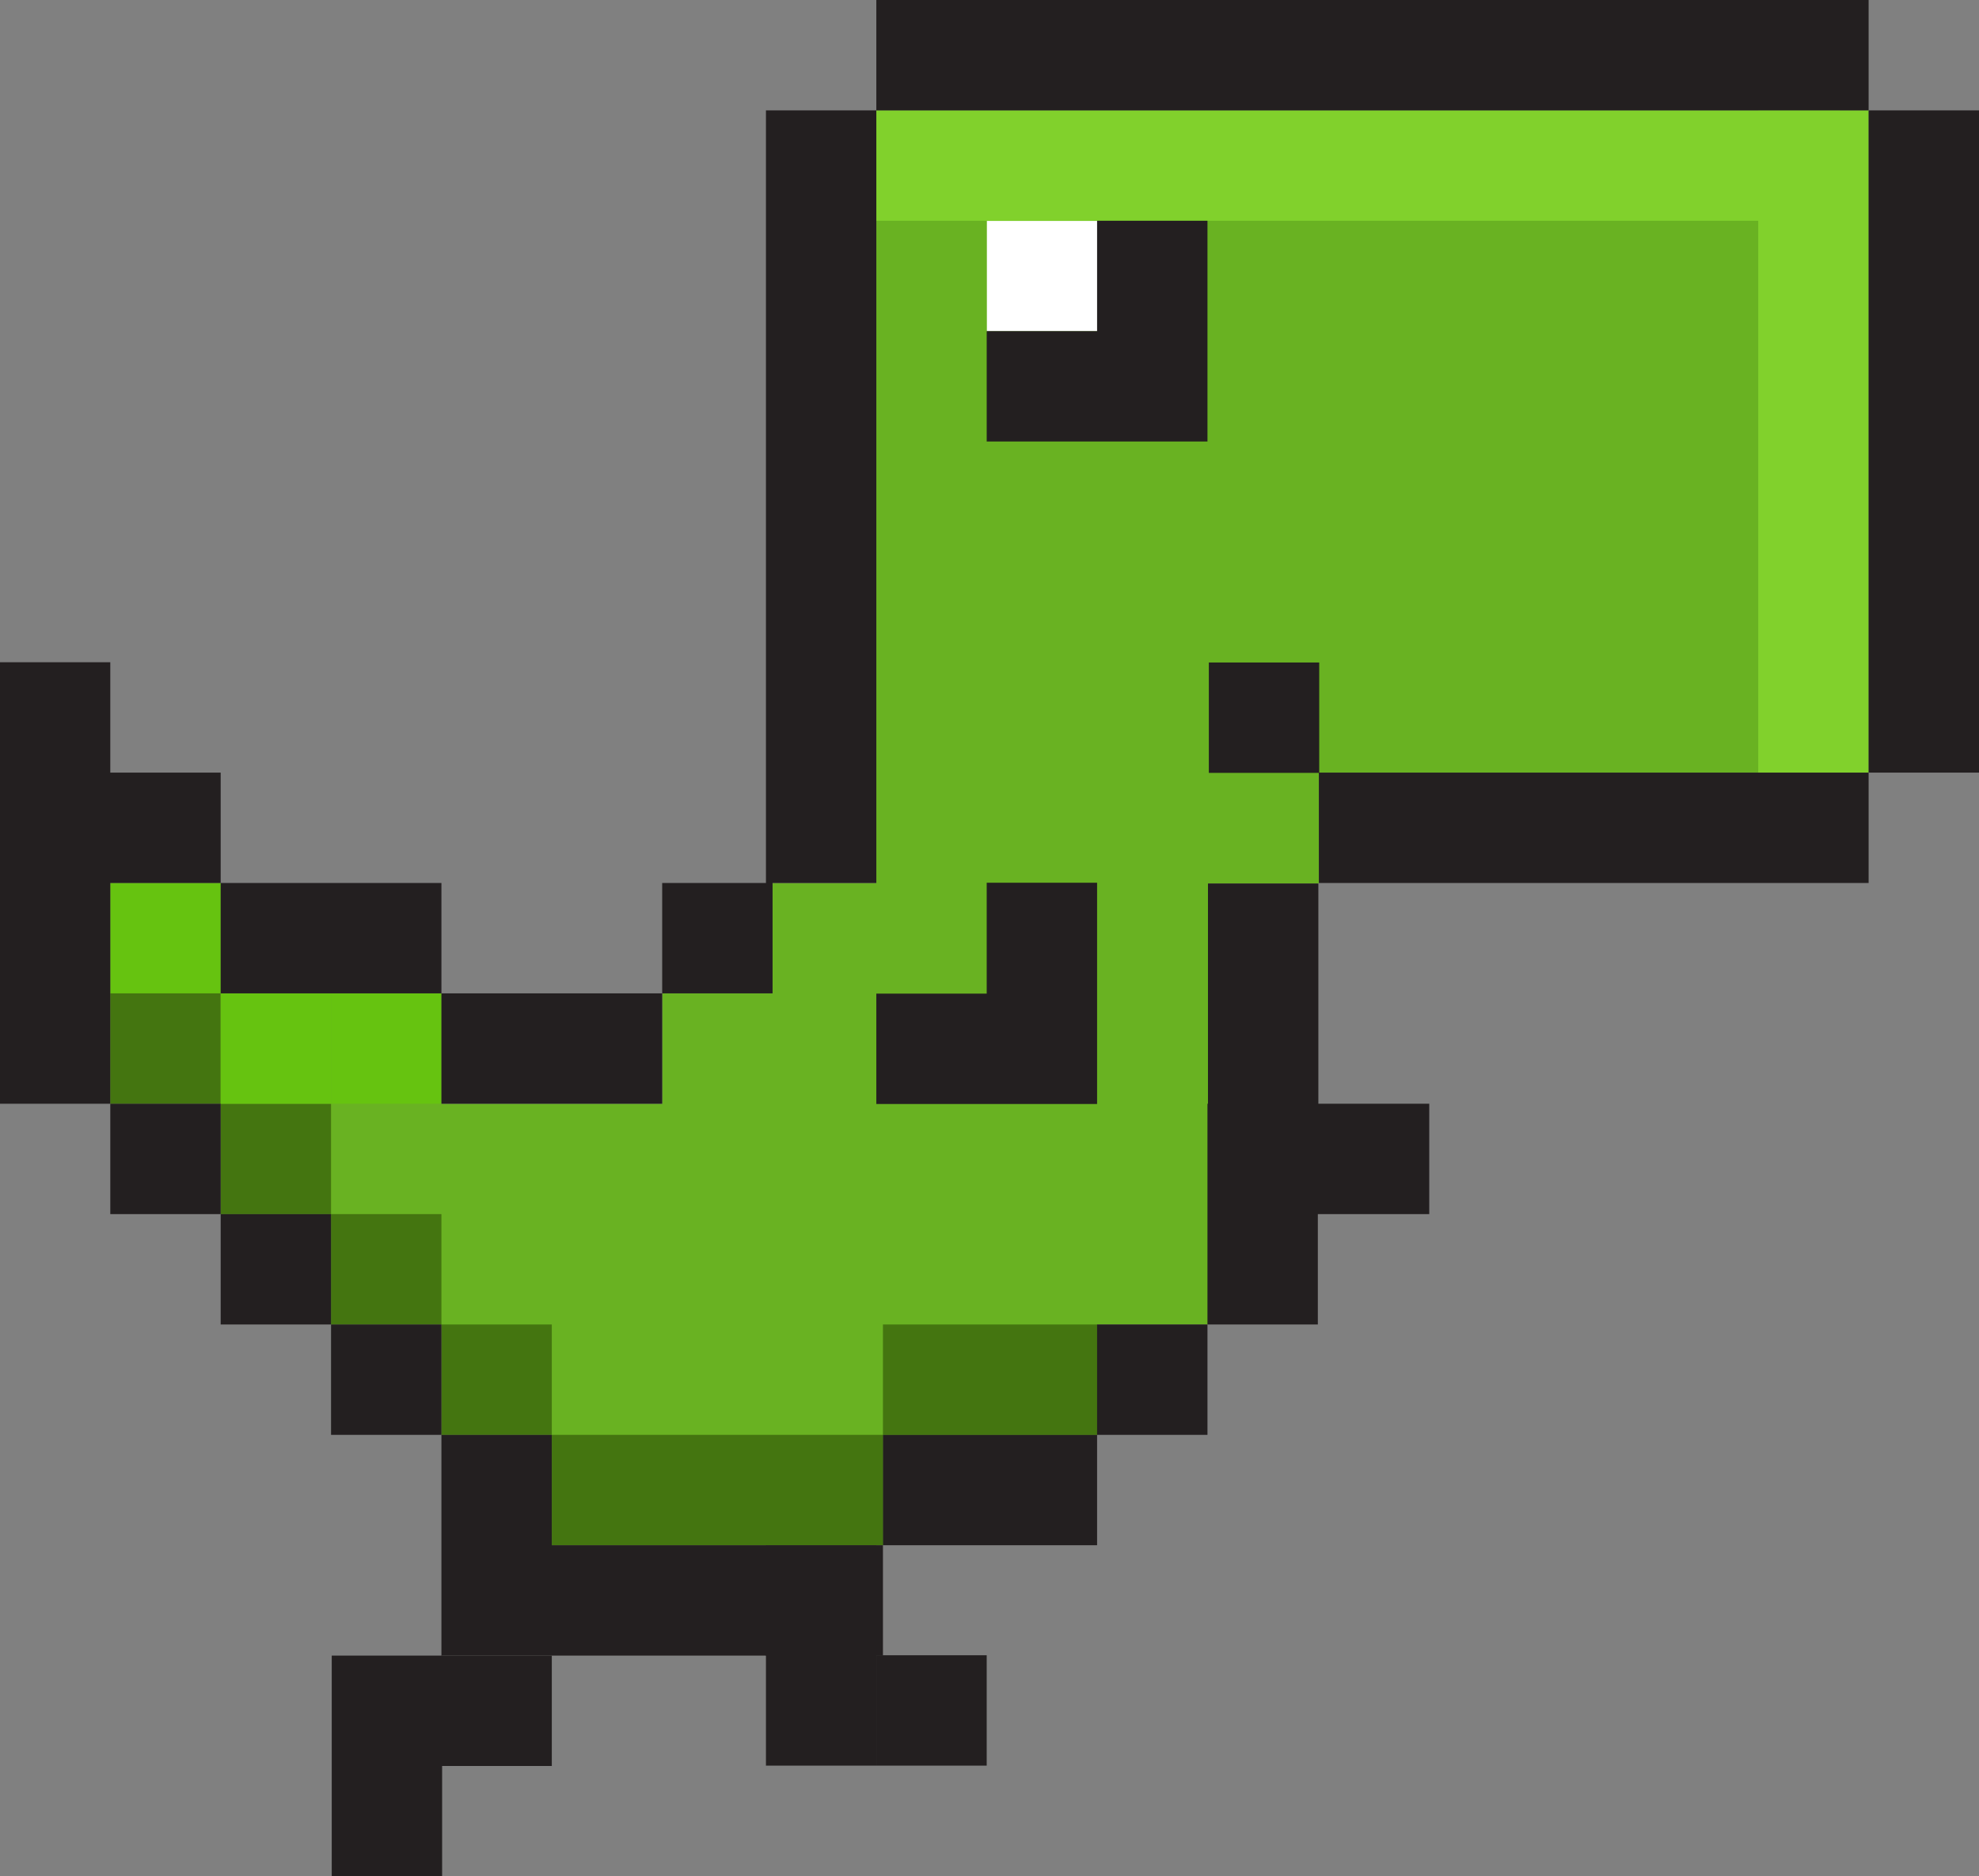 <svg xmlns="http://www.w3.org/2000/svg" viewBox="0 0 230.21 218.28" class="dino-step-1">
  <rect x="0" y="0" width="230.21" height="218.28" fill="#808080" stroke="none"/>
  <defs>
    <style>
      .cls-1 {
        fill: #69b222;
      }

      .cls-2 {
        fill: #81d12c;
      }

      .cls-3 {
        fill: #fff;
      }

      .cls-4 {
        fill: #66c310;
      }

      .cls-5 {
        fill: #447510;
      }

      .cls-6 {
        fill: #231f20;
      }
    </style>
  </defs>
  <title>Dino 1</title>
  <g id="Layer_2" data-name="Layer 2">
    <g id="Layer_1-2" data-name="Layer 1">
      <polygon class="cls-1"
        points="101.94 12.84 217.37 12.84 217.37 89.88 153.42 89.88 153.42 102.78 140.52 102.78 140.52 154.08 127.62 154.08 127.62 166.92 102.71 179.76 89.87 179.76 64.19 179.76 64.19 166.92 51.35 166.92 51.35 154.08 38.51 154.08 38.51 141.24 25.67 141.24 25.67 128.4 12.84 128.4 12.84 102.72 25.67 102.72 25.67 115.56 38.51 115.56 51.35 115.56 51.35 128.4 77.03 128.4 77.03 115.56 89.87 115.56 89.87 102.72 101.94 102.72 101.94 12.84">
      </polygon>
      <rect class="cls-2" x="204.53" y="12.84" width="12.84" height="77.04"></rect>
      <rect class="cls-2" x="101.94" y="12.84" width="112.11" height="12.84"></rect>
      <rect class="cls-3" x="114.8" y="25.7" width="12.84" height="12.84"></rect>
      <rect class="cls-4" x="12.83" y="102.72" width="12.84" height="12.84"></rect>
      <rect class="cls-5" x="12.83" y="115.56" width="12.84" height="12.84"></rect>
      <rect class="cls-5" x="64.19" y="166.92" width="38.52" height="12.84"></rect>
      <rect class="cls-5" x="38.51" y="141.24" width="12.84" height="12.84"></rect>
      <rect class="cls-5" x="51.35" y="154.08" width="12.84" height="12.84"></rect>
      <rect class="cls-5" x="25.67" y="128.4" width="12.84" height="12.84"></rect>
      <rect class="cls-5" x="102.71" y="154.08" width="24.94" height="12.84"></rect>
      <rect class="cls-4" x="25.67" y="115.56" width="12.84" height="12.84"></rect>
      <rect class="cls-4" x="38.51" y="115.56" width="12.84" height="12.84"></rect>
      <polygon class="cls-6"
        points="89.1 12.84 101.94 12.84 101.94 102.72 89.87 102.72 89.87 115.56 77.03 115.56 77.03 102.72 89.1 102.72 89.1 12.84">
      </polygon>
      <rect class="cls-6" x="217.37" y="12.84" width="12.84" height="77.04"></rect>
      <rect class="cls-6" x="25.67" y="102.72" width="25.68" height="12.84"></rect>
      <polygon class="cls-6"
        points="25.67 89.88 25.67 102.72 12.83 102.72 12.83 128.4 0 128.4 0 77.04 12.83 77.04 12.83 89.88 25.67 89.88">
      </polygon>
      <polygon class="cls-6"
        points="140.46 51.36 114.78 51.36 114.78 38.52 127.62 38.52 127.62 25.68 140.46 25.68 140.46 51.36"></polygon>
      <rect class="cls-6" x="102.71" y="166.92" width="24.91" height="12.84"></rect>
      <rect class="cls-6" x="38.51" y="154.08" width="12.84" height="12.84"></rect>
      <rect class="cls-6" x="89.1" y="179.8" width="12.84" height="12.84"></rect>
      <rect class="cls-6" x="101.94" y="192.56" width="12.84" height="12.84"></rect>
      <rect class="cls-6" x="89.1" y="192.56" width="12.84" height="12.84"></rect>
      <rect class="cls-6" x="51.35" y="192.6" width="12.84" height="12.84"></rect>
      <rect class="cls-6" x="38.59" y="205.44" width="12.84" height="12.84"></rect>
      <rect class="cls-6" x="38.59" y="192.6" width="12.84" height="12.84"></rect>
      <rect class="cls-6" x="12.83" y="128.4" width="12.84" height="12.84"></rect>
      <polygon class="cls-6"
        points="102.71 179.76 102.71 192.6 51.35 192.6 51.35 166.92 64.19 166.92 64.19 179.76 102.71 179.76"></polygon>
      <rect class="cls-6" x="25.67" y="141.24" width="12.84" height="12.84"></rect>
      <rect class="cls-6" x="51.35" y="115.56" width="25.68" height="12.84"></rect>
      <polygon class="cls-6"
        points="217.37 89.88 217.37 102.72 153.42 102.72 153.42 89.91 140.62 89.91 140.62 77.07 153.46 77.07 153.46 89.88 217.37 89.88">
      </polygon>
      <rect class="cls-6" x="101.94" width="115.43" height="12.84"></rect>
      <polygon class="cls-6"
        points="166.26 128.4 166.26 141.24 153.3 141.24 153.3 154.08 140.46 154.08 140.46 128.4 140.52 128.4 140.52 102.78 153.36 102.78 153.36 128.4 166.26 128.4">
      </polygon>
      <polygon class="cls-6"
        points="114.78 115.59 114.78 102.69 127.62 102.69 127.62 128.43 101.94 128.43 101.94 115.59 114.78 115.59">
      </polygon>
      <rect class="cls-6" x="127.62" y="154.08" width="12.84" height="12.84"></rect>
    </g>
  </g>
</svg>

